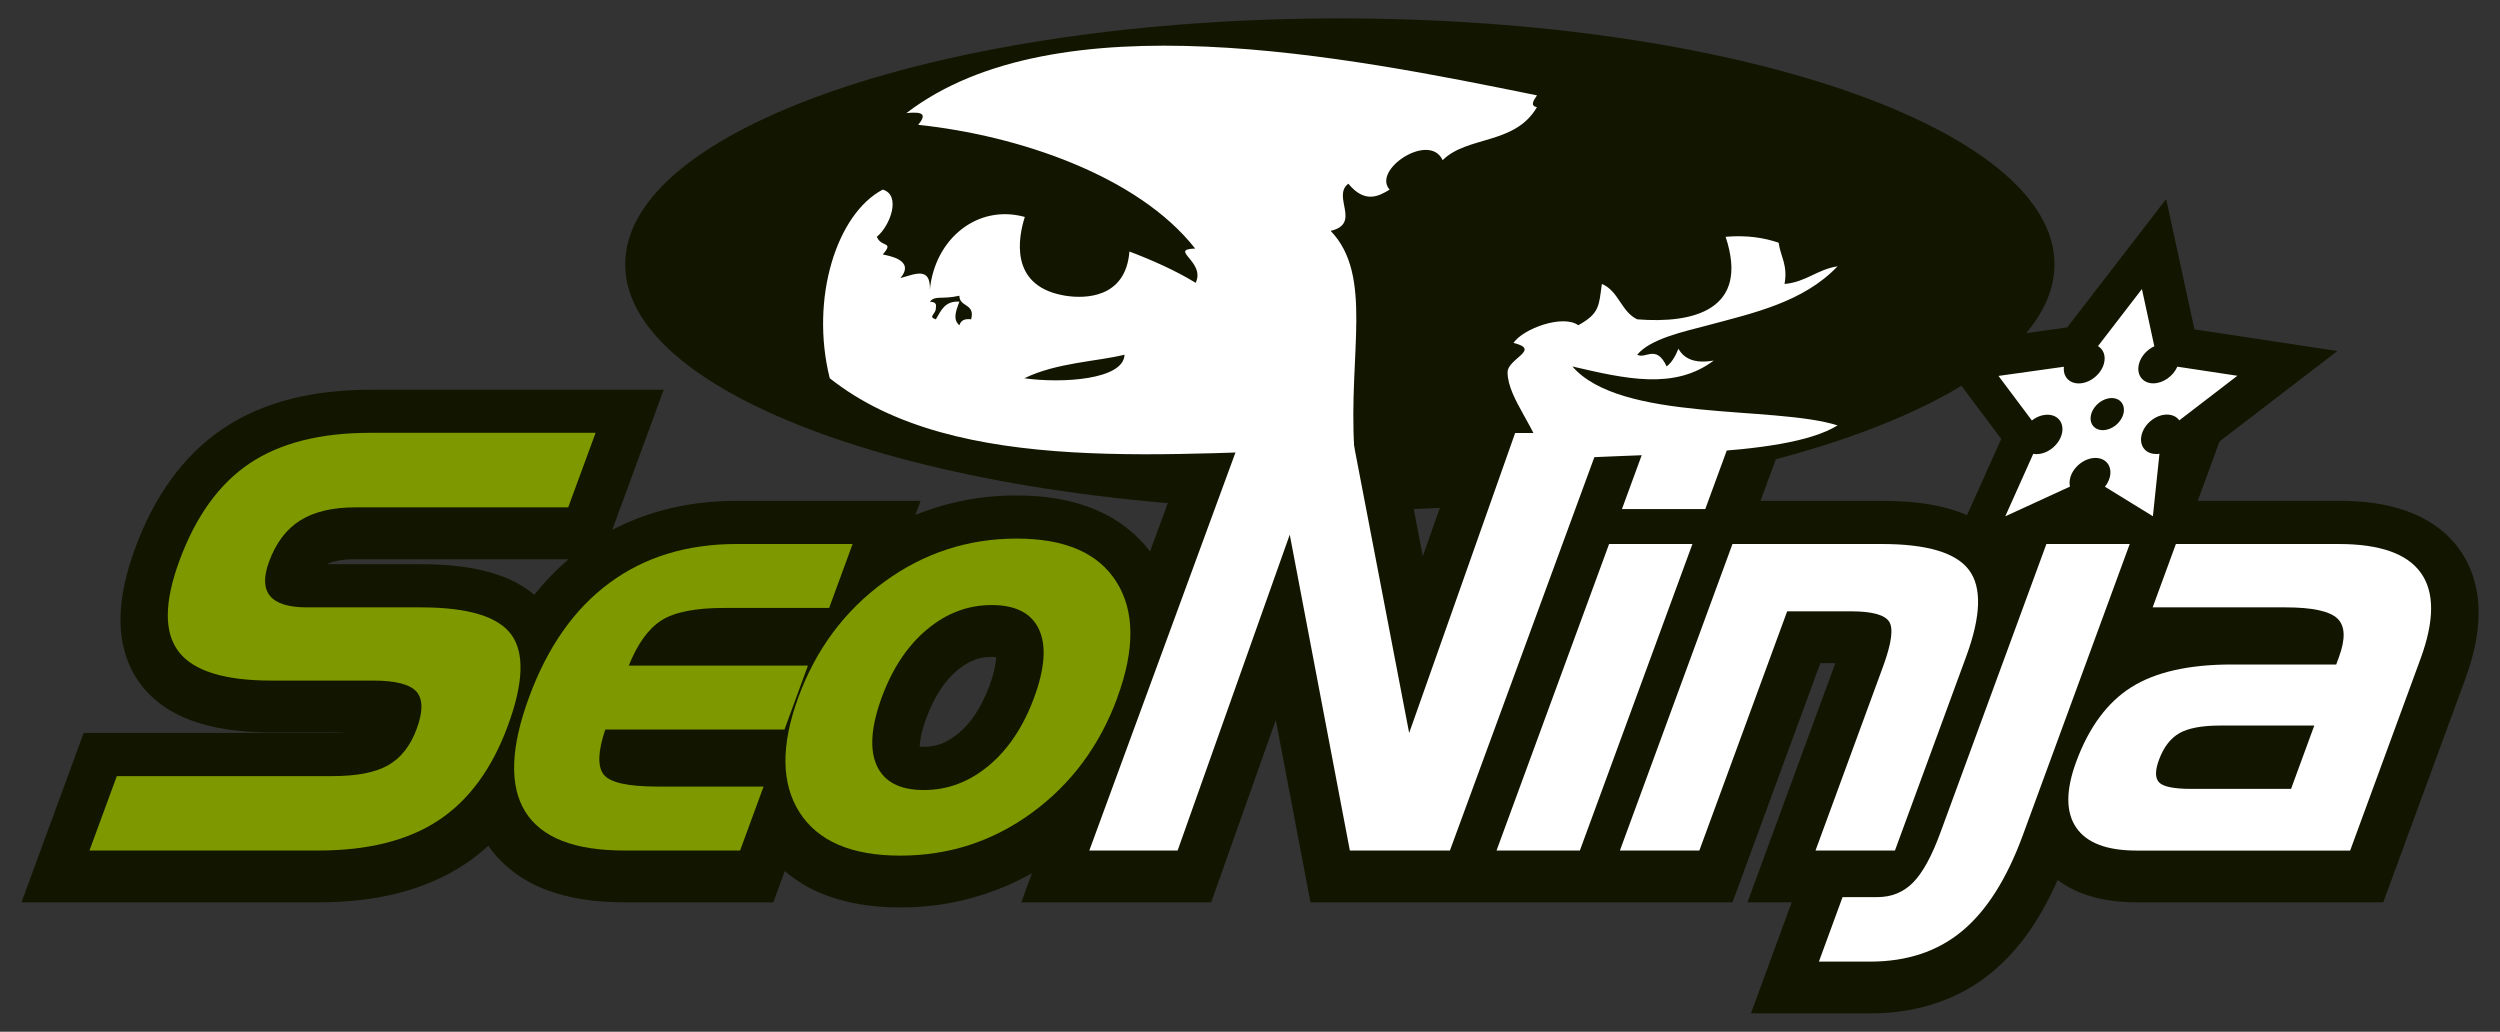 <?xml version="1.0" encoding="UTF-8"?>
<svg id="Layer_1" data-name="Layer 1" xmlns="http://www.w3.org/2000/svg" viewBox="0 0 346.5 143">
  <rect x="0" y="0" width="346.5" height="143" fill="#333333" stroke="none"/>
  <defs>
    <style>
      .cls-1, .cls-2 {
        fill: #fff;
      }

      .cls-1, .cls-3 {
        fill-rule: evenodd;
      }

      .cls-4 {
        fill: #7e9800;
      }

      .cls-5, .cls-3 {
        fill: #121600;
      }
    </style>
  </defs>
  <path class="cls-5" d="M194.21,125.06h3.79s17.1,0,17.1,0h0s25.03,0,25.03,0l12.17-33.15h2.08l-12.18,33.15h6.13l-5.65,15.39h16.72c6.19,0,12.12-1.88,16.72-5.72,3.86-3.21,6.77-7.54,9.06-12.76,1.07.79,2.23,1.42,3.41,1.86,2.42.91,4.91,1.22,7.55,1.23h34.18l11.36-30.93c1.15-3.14,1.85-6.15,1.86-9.21.02-3-.78-6.16-2.65-8.76-1.87-2.63-4.61-4.4-7.46-5.38-2.87-1-5.94-1.36-9.29-1.37h-19.53l5.65-15.39h-25.57l-7.52,20.48c-1.92-1.99-4.33-3.19-6.75-3.91-2.91-.86-6.04-1.17-9.59-1.17h-16.82l5.65-15.39h-44.31l-8.15,23.06-4.43-23.06h-11.25l-.84-4.42-1.57,4.42h-11.48l-1.58,4.31-6.65,18.09c-1.91-2.51-4.5-4.49-7.39-5.72-3.39-1.46-7.11-2.04-11.1-2.04-4.87-.02-9.61.91-14.03,2.7l.72-1.95h-25.49c-6.21-.02-12.09,1.32-17.25,4.02l.09-.25,7.04-19.17h-40.67c-7.79,0-14.75,1.59-20.39,5.37-5.63,3.78-9.65,9.6-12.22,16.66-1.24,3.4-2,6.6-2.01,9.83-.02,3.1.82,6.41,2.88,9.07,2.08,2.71,5,4.34,8.02,5.27,3.05.94,6.36,1.29,10.08,1.3h10.21c-.52.05-1.12.07-1.78.06H11.6s-8.62,23.48-8.62,23.48h41.24c7.71,0,14.6-1.57,20.22-5.29,1.15-.76,2.22-1.63,3.24-2.55,1.92,2.79,4.76,4.85,7.84,6.04,3.34,1.3,6.99,1.79,11,1.8h20.66l1.59-4.33c1.46,1.25,3.11,2.27,4.87,3.01,3.39,1.45,7.13,2.03,11.14,2.03h.13c6.43,0,12.6-1.64,18.12-4.74l-1.48,4.03h26.32l8.96-25.26,4.8,25.26h12.57ZM74.05,82.43c-1.74-1.45-3.76-2.4-5.81-3.01-3-.89-6.25-1.22-9.94-1.22h-13c.6-.32,1.84-.7,3.95-.69h29.57c-1.74,1.47-3.33,3.12-4.77,4.93ZM132.69,92.89c1.72-1.38,2.99-1.81,4.76-1.85.24,0,.44.01.61.03,0,.66-.21,2.04-.9,3.92-1.19,3.21-2.66,5.27-4.33,6.66-1.73,1.39-3.02,1.82-4.79,1.86-.22,0-.41,0-.57-.02,0-.67.21-2.07.92-3.96,1.18-3.19,2.64-5.24,4.3-6.63Z"/>
  <g>
    <polygon class="cls-5" points="304.15 45.65 300.23 27.59 286.51 45.38 267.76 48 277.37 60.83 267.69 82.41 289.82 72.25 303.4 80.6 305.25 63.01 323.96 48.65 304.15 45.65"/>
    <path class="cls-2" d="M298.82,62.92c-1.51,0-2.39-1.22-1.97-2.73.42-1.51,1.98-2.73,3.49-2.73.76,0,1.36.31,1.71.8l8.05-6.18-8.32-1.26c-.57,1.31-1.97,2.31-3.33,2.31-1.51,0-2.39-1.22-1.98-2.73.29-1.05,1.13-1.95,2.12-2.41l-1.72-7.93-6.09,7.91c.76.45,1.12,1.37.82,2.44-.42,1.51-1.98,2.73-3.49,2.73-1.37,0-2.21-1-2.05-2.31l-9.07,1.27,4.63,6.18c.63-.5,1.4-.8,2.16-.8,1.51,0,2.39,1.22,1.97,2.73-.42,1.51-1.98,2.73-3.48,2.73-.16,0-.31-.02-.46-.04l-3.88,8.66,8.97-4.12c-.09-.37-.08-.79.04-1.24.42-1.51,1.98-2.73,3.49-2.73s2.39,1.22,1.97,2.73c-.13.46-.36.89-.66,1.26l6.65,4.09.91-8.66c-.16.03-.32.04-.48.04ZM291.45,59.62c-1.23,0-1.95-1-1.61-2.22.34-1.23,1.61-2.23,2.84-2.23s1.95.99,1.61,2.23c-.34,1.23-1.61,2.22-2.84,2.22Z"/>
  </g>
  <path class="cls-3" d="M284.75,36.64c0,18.83-44.34,34.09-99.05,34.09s-99.05-15.26-99.05-34.09S131,2.55,185.7,2.55s99.05,15.26,99.05,34.09Z"/>
  <path class="cls-1" d="M217.93,50.79c7.38,1.72,14.13,3.29,19.6-.82-2.64.47-4.11-.25-4.9-1.63-.4.97-.87,1.85-1.63,2.45-1.46-3.13-2.92-.96-4.08-1.63,1.87-2.23,6.45-3.19,9.8-4.08,6.39-1.71,13.25-3.22,17.97-8.17-2.83.43-4.35,2.18-7.35,2.45.47-2.65-.56-3.8-.82-5.72-2.04-.69-4.37-1.07-7.35-.82,3.39,10.18-4.52,12.06-12.25,11.44-2.22-1.04-2.58-3.96-4.9-4.9-.42,3-.28,4.07-3.27,5.72-2.13-1.55-7.66.48-8.98,2.45,3.9.95-.83,2.16-.82,4.08.02,3.72,4.37,8.07,4.9,12.25,11.4-1.23,33.27-.2,40.84-4.9-8.91-2.8-30.06-.43-36.76-8.17ZM213.03,14.85c-.99-.17-.5-.91,0-1.63-26.37-5.37-66.63-13.46-87.4,2.45,2.38-.23,2.81.2,1.63,1.63,13.86,1.46,30.47,7.05,38.39,17.15-3.77.11,1.49,1.8.07,4.75-2.75-1.69-6.02-3.14-9.18-4.34-.53,6.63-6.38,6.47-8.57,6.17-.08-.01-.15-.02-.23-.03-.37-.06-.6-.11-.6-.11-7.27-1.47-5.98-8.07-5.1-10.82-6.57-1.82-12.49,3.05-13.16,10.1.12-3.28-2.1-2.16-4.08-1.63,2.12-2.54-1.75-3.11-2.45-3.27,1.62-1.88-.2-.91-.82-2.45,1.89-1.56,3.39-5.8.82-6.54-6.36,3.33-10.11,15.03-7.35,26.14,17.52,13.92,47.96,10.19,72.7,9.8-.81-13.29,2.66-24.05-3.27-30.22,4.31-1.02.12-4.78,2.45-6.54,2.25,2.74,4.16,1.79,5.72.82-2.47-2.74,5.52-8.05,7.35-4.08,3.43-3.41,10.03-2.1,13.07-7.35ZM134.61,44.26c-.95-.13-1.45.18-1.63.82-.9-.74-.57-1.83,0-3.27-2.04-.14-2.56,1.26-3.27,2.45-1.19-.36.08-.72,0-1.63.15-.69-.32-.77-.82-.82.75-.91,1.52-.26,4.08-.82,0,1.62,2.23,1.04,1.63,3.27ZM141.97,52.43c4.49-2.19,10.1-2.32,13.89-3.27-.11,3.48-8.66,4-13.89,3.27Z"/>
  <g>
    <path class="cls-4" d="M78.76,70.32h-29.51c-3.17,0-5.71.6-7.64,1.81-1.93,1.21-3.37,3.12-4.33,5.75-.77,2.1-.72,3.68.16,4.73.88,1.05,2.56,1.57,5.06,1.57h15.8c6.54,0,10.73,1.26,12.57,3.78,1.84,2.52,1.69,6.72-.47,12.6-2.19,5.96-5.39,10.34-9.61,13.13-4.22,2.79-9.75,4.19-16.6,4.19H12.4l3.79-10.31h29.89c3.4,0,5.98-.51,7.74-1.52,1.76-1.01,3.07-2.68,3.93-5.02.89-2.41.88-4.13-.02-5.16-.9-1.02-2.89-1.54-5.98-1.54h-14.1c-6.54,0-10.83-1.33-12.88-4-2.05-2.66-2.02-6.87.1-12.62,2.26-6.14,5.49-10.63,9.71-13.47,4.22-2.83,9.79-4.25,16.72-4.25h31.25l-3.79,10.31Z"/>
    <path class="cls-4" d="M86.5,117.88c-6.9,0-11.46-1.79-13.69-5.37-2.23-3.58-2.06-8.87.51-15.85,2.56-6.98,6.28-12.27,11.16-15.87,4.87-3.6,10.75-5.39,17.62-5.39h16.07l-3.25,8.86h-14.56c-3.99,0-6.89.58-8.69,1.73-1.8,1.15-3.31,3.24-4.52,6.26h24.83l-3.25,8.86h-24.84c-1.02,3.05-1.09,5.13-.22,6.24.87,1.12,3.37,1.67,7.52,1.67h14.64l-3.25,8.86h-16.07Z"/>
    <path class="cls-4" d="M154.88,96.66c-2.45,6.67-6.39,11.99-11.83,15.97-5.44,3.98-11.53,5.96-18.28,5.96s-11.4-2-13.95-5.99c-2.55-3.99-2.61-9.3-.17-15.95,2.45-6.67,6.42-12,11.9-16,5.49-4,11.6-6,18.35-6s11.31,2,13.84,6c2.53,4,2.58,9.34.13,16ZM122.21,96.66c-1.48,4.04-1.71,7.19-.69,9.45,1.03,2.26,3.2,3.39,6.52,3.39s6.3-1.13,9.01-3.39c2.71-2.26,4.8-5.41,6.29-9.45,1.48-4.04,1.71-7.19.66-9.43-1.04-2.24-3.22-3.37-6.54-3.37s-6.29,1.13-8.99,3.39c-2.7,2.26-4.78,5.39-6.26,9.41Z"/>
    <path class="cls-2" d="M172.23,60.01h15.1l7.98,41.58,14.69-41.58h12.21l-21.25,57.87h-13.87l-8.33-43.78-15.54,43.78h-12.24l21.25-57.87Z"/>
    <path class="cls-2" d="M218.97,117.88h-11.55l15.6-42.48h11.55l-15.6,42.48ZM236.35,70.56h-11.55l3.87-10.55h11.55l-3.87,10.55Z"/>
    <path class="cls-2" d="M240.12,75.4h20.7c6.26,0,10.28,1.2,12.08,3.6,1.8,2.4,1.67,6.38-.37,11.95l-9.89,26.93h-11.01l9.38-25.55c1.16-3.18,1.44-5.24.82-6.18-.62-.94-2.38-1.42-5.29-1.42h-8.84l-12.17,33.15h-11.01l15.6-42.48Z"/>
    <path class="cls-2" d="M260.21,124.34c1.96,0,3.6-.67,4.93-2.01,1.33-1.34,2.6-3.65,3.8-6.93l14.69-40h11.55l-14.83,40.4c-2.22,6.04-5.03,10.46-8.43,13.27-3.4,2.81-7.64,4.21-12.71,4.21h-7.11l3.28-8.94h4.83Z"/>
    <path class="cls-2" d="M301.58,75.4h22.56c5.69,0,9.49,1.33,11.39,4,1.91,2.67,1.89,6.62-.03,11.87l-9.77,26.62h-29.58c-4.15,0-6.94-1.06-8.39-3.19-1.45-2.13-1.45-5.14-.02-9.06,1.77-4.83,4.33-8.29,7.66-10.39,3.33-2.1,7.97-3.15,13.92-3.15h14.48l.39-1.06c.92-2.52.85-4.29-.23-5.32-1.08-1.02-3.48-1.54-7.22-1.54h-18.38l3.22-8.78ZM303.75,109.34h13.79l3.22-8.78h-12.98c-2.58,0-4.48.35-5.72,1.06-1.24.71-2.18,1.94-2.83,3.7-.55,1.5-.54,2.54.03,3.13.57.59,2.06.89,4.48.89Z"/>
  </g>
</svg>